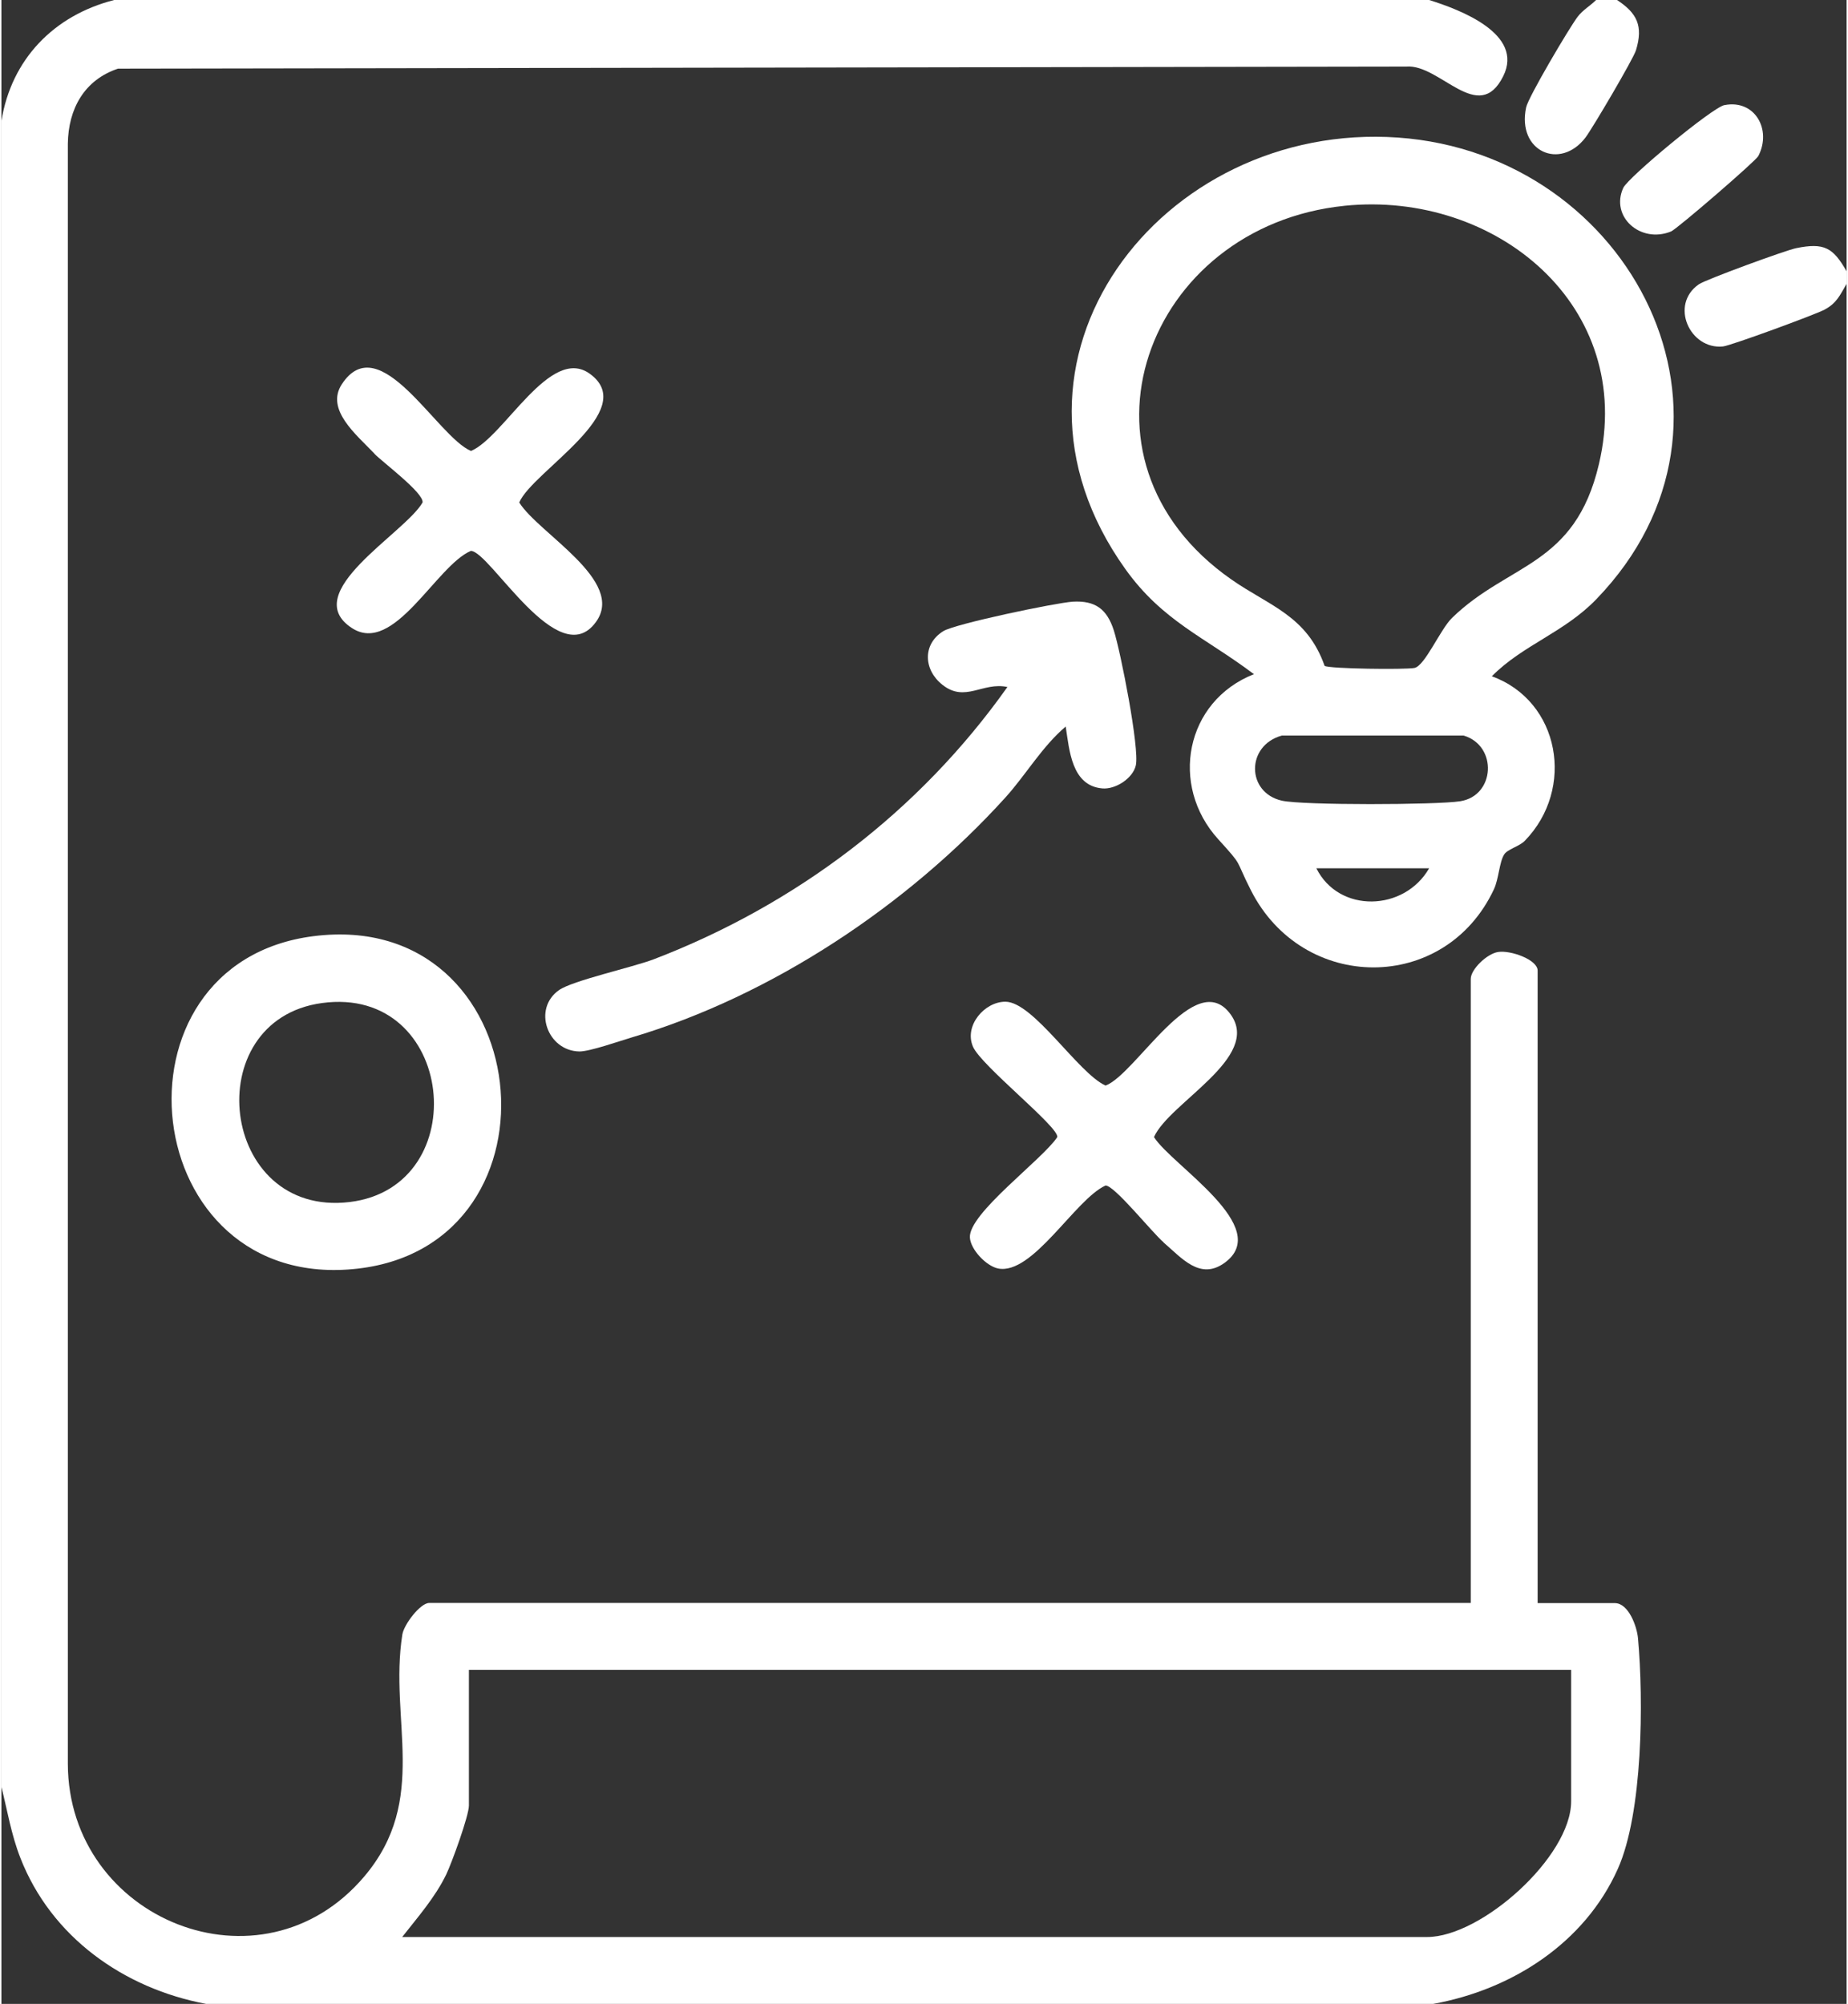 <?xml version="1.0" encoding="UTF-8"?>
<svg xmlns="http://www.w3.org/2000/svg" id="Ebene_2" data-name="Ebene 2" viewBox="0 0 125 135.75" width="166" height="180">
  <rect x="0" y="0" width="125" height="135.75" fill="#333333" stroke="none"/>
  <defs>
    <style>
      .cls-1 {
        fill: #fff;
      }
    </style>
  </defs>
  <g id="Ebene_2-2" data-name="Ebene 2">
    <g id="sPG7rl.tif">
      <g>
        <path class="cls-1" d="M96.72,0c2.08.65,6.45,2.29,5.02,5.16-1.67,3.36-4.28-.84-6.57-.65l-87.27.14c-2.28.76-3.37,2.72-3.4,5.09v109.75c.03,10.55,13.11,15.88,20.09,7.62,4.4-5.21,1.66-10.6,2.57-16.38.11-.69,1.22-2.14,1.82-2.14h70.56v-42.28c0-.64,1.1-1.71,1.86-1.82.84-.13,2.67.52,2.67,1.26v42.85h5.23c.93,0,1.5,1.58,1.57,2.39.38,4.19.33,11.83-1.37,15.62-2.25,5.03-7.19,8.18-12.5,9.14H13.86c-5.58-1.05-10.49-4.53-12.58-9.9-.62-1.59-.87-3.17-1.28-4.8V8.2C.67,4.01,3.56,1.04,7.64,0h89.08ZM106.33,113.12H31.67v9.19c0,.7-1.16,3.89-1.54,4.68-.75,1.55-1.93,2.89-2.98,4.23h69.43c3.68,0,9.76-5.44,9.76-9.19v-8.91Z"/>
        <path class="cls-1" d="M109.45,0c1.35.89,1.79,1.75,1.28,3.41-.17.57-2.95,5.29-3.42,5.91-1.71,2.24-4.65.94-4.02-2.04.14-.69,2.91-5.37,3.48-6.13.36-.48.85-.74,1.26-1.15h1.41Z"/>
        <path class="cls-1" d="M125,18.38v.85c-.46.78-.66,1.3-1.5,1.75-.64.34-6.33,2.43-6.87,2.49-2.24.23-3.64-2.82-1.64-4.21.46-.32,5.89-2.31,6.6-2.45,1.88-.38,2.49-.05,3.41,1.57Z"/>
        <path class="cls-1" d="M100.96,45.81c4.63,1.68,5.67,7.63,2.24,11.15-.37.38-1.18.57-1.4.93-.33.53-.36,1.64-.69,2.35-3.31,7.07-12.95,7.03-16.47.06-1.12-2.21-.47-1.53-2.21-3.45-3.31-3.64-2.24-9.34,2.42-11.18-3.31-2.5-6.18-3.58-8.71-7.12-10.11-14.14,2.43-30.36,18.48-29.23,15.84,1.12,25.08,19.2,13.43,31.27-2.19,2.27-4.97,3.09-7.08,5.22ZM91,13.94c-13.47,1.37-19.34,17.18-7.67,25.32,2.56,1.79,5.11,2.44,6.31,5.85.34.2,5.45.26,6.08.14.71-.13,1.75-2.61,2.55-3.39,3.84-3.74,8.32-3.48,9.95-10.41,2.54-10.73-7.01-18.55-17.23-17.51ZM86.74,49.83c-2.43.67-2.41,3.86,0,4.41,1.43.32,10.49.29,12.08.04,2.38-.37,2.55-3.76.24-4.45h-12.32ZM96.72,58.82h-7.64c1.53,3.07,5.96,2.93,7.64,0Z"/>
        <path class="cls-1" d="M72.11,49.21c-1.61,1.36-2.69,3.26-4.09,4.81-6.6,7.29-15.83,13.45-25.32,16.26-.84.25-2.83.95-3.54.95-2.17-.03-3.2-2.89-1.38-4.16.91-.64,4.94-1.53,6.4-2.08,9.65-3.7,18-10.02,23.97-18.45-1.68-.36-2.85,1.07-4.39-.14-1.28-1-1.39-2.74.04-3.64.79-.5,7.6-1.92,8.77-2,1.54-.09,2.33.51,2.79,1.95s1.75,7.99,1.49,9.14c-.21.9-1.4,1.64-2.27,1.56-2.08-.18-2.23-2.58-2.48-4.19Z"/>
        <path class="cls-1" d="M21.14,63.42c15.18-1.93,17.49,20.85,3.01,22.52-15,1.73-17.41-20.69-3.01-22.52ZM21.71,67.95c-8.45,1.16-6.94,14.54,1.88,13.48,8.53-1.03,7.18-14.72-1.88-13.48Z"/>
        <path class="cls-1" d="M25.27,30.73c-1.23-1.29-3.33-2.98-2.21-4.7,2.56-3.91,6.45,3.55,8.75,4.52,2.24-.93,5.36-7.18,8.05-5.23,3.45,2.49-3.89,6.61-4.78,8.72,1.32,2.11,7.22,5.3,5.2,8.09-2.54,3.53-7.19-4.81-8.48-4.81-2.36,1.01-5.2,7.08-8.05,5.23-3.68-2.39,3.59-6.42,4.78-8.51.11-.64-2.75-2.76-3.27-3.31Z"/>
        <path class="cls-1" d="M78.73,84.16c-.8-.69-3.32-3.85-3.93-3.85-2.06.93-4.94,6.1-7.29,5.62-.8-.17-1.85-1.28-1.9-2.09-.11-1.63,4.91-5.28,5.92-6.81.12-.68-5.15-4.83-5.71-6.12-.62-1.43.78-3.05,2.19-3.05,1.9,0,4.94,4.85,6.79,5.68,2.07-.77,6.1-8.12,8.48-4.81,2.09,2.91-4.17,5.97-5.2,8.3,1.22,1.93,8.11,6.11,4.78,8.52-1.67,1.21-2.92-.35-4.13-1.38Z"/>
        <path class="cls-1" d="M116.73,7.12c2.05-.4,3.22,1.66,2.29,3.45-.18.35-5.53,4.96-5.91,5.11-2.07.84-4.13-1-3.24-2.95.33-.72,6.04-5.45,6.85-5.61Z"/>
      </g>
    </g>
  </g>
</svg>
